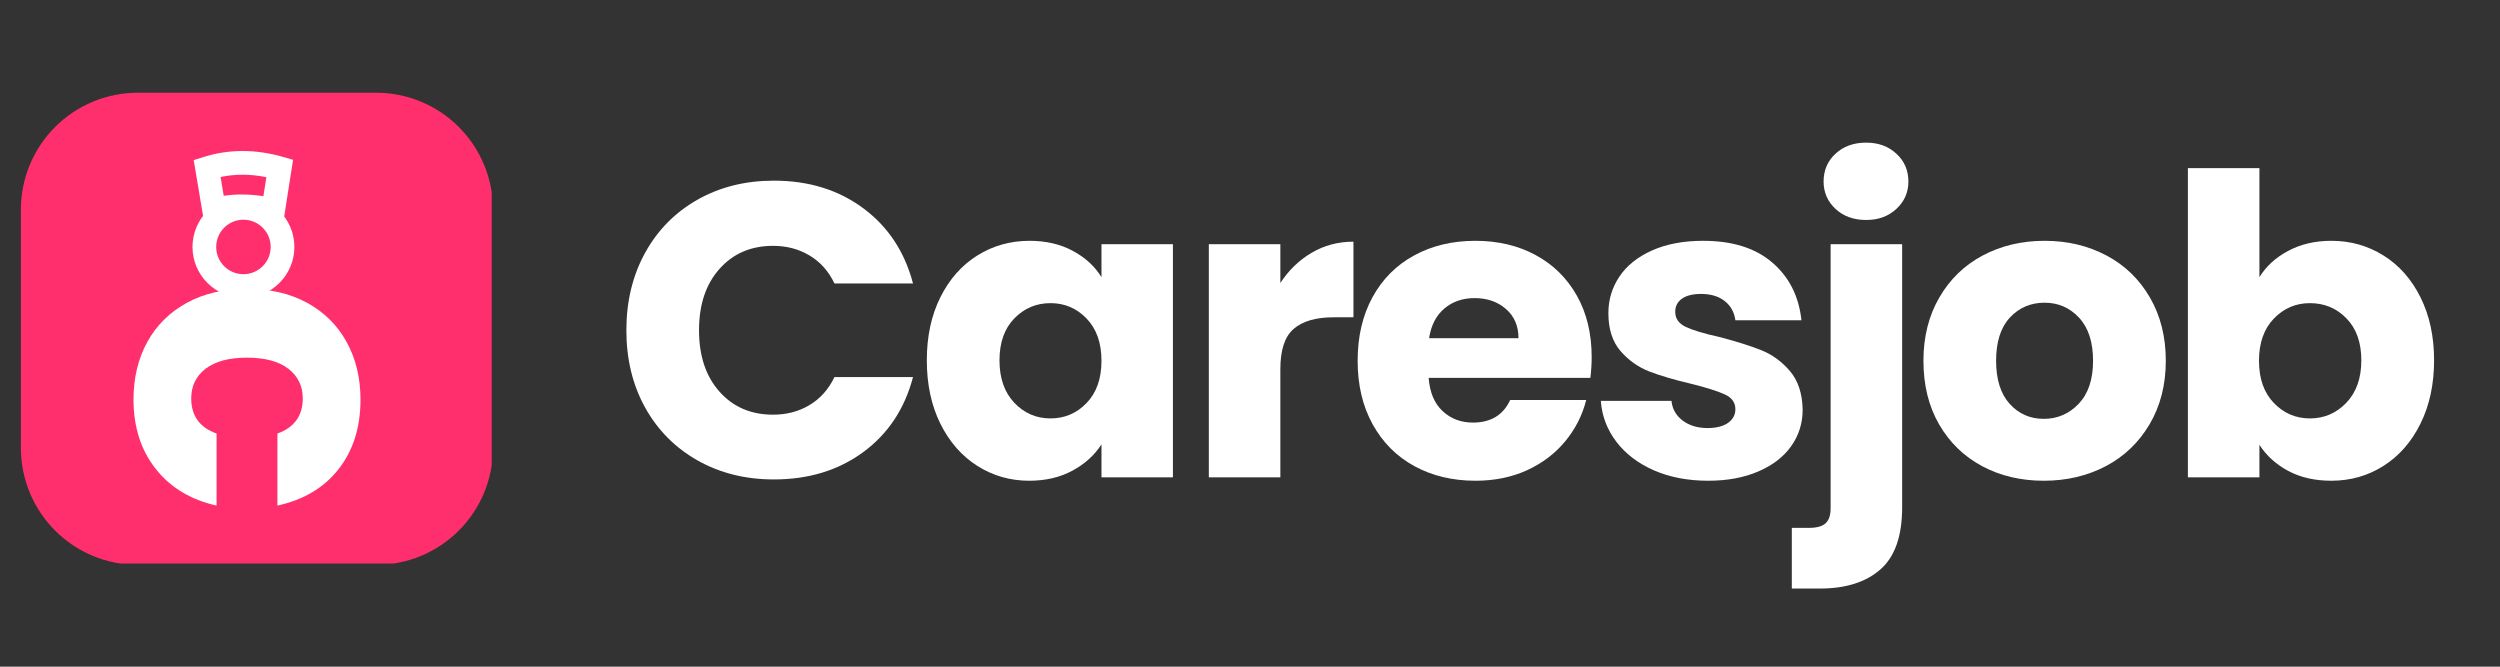 <svg xmlns="http://www.w3.org/2000/svg" xmlns:xlink="http://www.w3.org/1999/xlink" width="600" zoomAndPan="magnify" viewBox="0 0 450 120" height="160" preserveAspectRatio="xMidYMid meet" version="1.0"><rect x="0" y="0" width="450" height="120" fill="#333333" stroke="none"/><defs><g/><clipPath id="8218e55fd5"><path d="M 3.758 16.688 L 88.508 16.688 L 88.508 101.438 L 3.758 101.438 Z M 3.758 16.688 " clip-rule="nonzero"/></clipPath><clipPath id="9cd5d7d6b2"><path d="M 22.16 52 L 64.91 52 L 64.91 52.707 L 22.16 52.707 Z M 22.16 52 " clip-rule="nonzero"/></clipPath><clipPath id="82c3b0397d"><path d="M 34 35 L 53 35 L 53 52.707 L 34 52.707 Z M 34 35 " clip-rule="nonzero"/></clipPath><clipPath id="983cdada3c"><rect x="0" width="331" y="0" height="107"/></clipPath><clipPath id="ebec4803ce"><rect x="0" width="100" y="0" height="46"/></clipPath></defs><g clip-path="url(#8218e55fd5)"><path fill="#ff2f6d" d="M 24.805 16.688 L 67.699 16.688 C 68.387 16.688 69.074 16.723 69.762 16.789 C 70.445 16.859 71.129 16.961 71.805 17.094 C 72.48 17.227 73.148 17.395 73.809 17.594 C 74.465 17.797 75.113 18.027 75.75 18.293 C 76.387 18.555 77.012 18.848 77.617 19.176 C 78.227 19.5 78.816 19.852 79.391 20.234 C 79.965 20.621 80.516 21.031 81.051 21.465 C 81.582 21.902 82.094 22.367 82.578 22.855 C 83.066 23.34 83.527 23.852 83.965 24.383 C 84.402 24.918 84.812 25.469 85.195 26.043 C 85.578 26.617 85.934 27.207 86.258 27.812 C 86.582 28.422 86.879 29.043 87.141 29.68 C 87.406 30.316 87.637 30.965 87.836 31.625 C 88.039 32.285 88.203 32.953 88.34 33.629 C 88.473 34.305 88.574 34.988 88.641 35.672 C 88.711 36.359 88.742 37.047 88.742 37.734 L 88.742 80.629 C 88.742 81.316 88.711 82.004 88.641 82.691 C 88.574 83.375 88.473 84.059 88.34 84.734 C 88.203 85.41 88.039 86.078 87.836 86.738 C 87.637 87.398 87.406 88.047 87.141 88.684 C 86.879 89.32 86.582 89.941 86.258 90.551 C 85.934 91.156 85.578 91.746 85.195 92.32 C 84.812 92.895 84.402 93.445 83.965 93.98 C 83.527 94.512 83.066 95.023 82.578 95.508 C 82.094 95.996 81.582 96.461 81.051 96.898 C 80.516 97.332 79.965 97.742 79.391 98.125 C 78.816 98.512 78.227 98.863 77.617 99.188 C 77.012 99.512 76.387 99.809 75.75 100.07 C 75.113 100.336 74.465 100.566 73.809 100.766 C 73.148 100.969 72.48 101.137 71.805 101.27 C 71.129 101.402 70.445 101.504 69.762 101.574 C 69.074 101.641 68.387 101.672 67.699 101.672 L 24.805 101.672 C 24.117 101.672 23.43 101.641 22.742 101.574 C 22.055 101.504 21.375 101.402 20.699 101.27 C 20.023 101.137 19.355 100.969 18.695 100.766 C 18.035 100.566 17.387 100.336 16.75 100.07 C 16.113 99.809 15.492 99.512 14.883 99.188 C 14.277 98.863 13.688 98.512 13.113 98.125 C 12.539 97.742 11.988 97.332 11.453 96.898 C 10.922 96.461 10.41 95.996 9.922 95.508 C 9.438 95.023 8.973 94.512 8.535 93.98 C 8.098 93.445 7.688 92.895 7.305 92.32 C 6.922 91.746 6.57 91.156 6.246 90.551 C 5.918 89.941 5.625 89.32 5.359 88.684 C 5.098 88.047 4.867 87.398 4.664 86.738 C 4.465 86.078 4.297 85.41 4.164 84.734 C 4.027 84.059 3.93 83.375 3.859 82.691 C 3.793 82.004 3.758 81.316 3.758 80.629 L 3.758 37.734 C 3.758 37.047 3.793 36.359 3.859 35.672 C 3.93 34.988 4.027 34.305 4.164 33.629 C 4.297 32.953 4.465 32.285 4.664 31.625 C 4.867 30.965 5.098 30.316 5.359 29.68 C 5.625 29.043 5.918 28.422 6.246 27.812 C 6.57 27.207 6.922 26.617 7.305 26.043 C 7.688 25.469 8.098 24.918 8.535 24.383 C 8.973 23.852 9.438 23.34 9.922 22.855 C 10.41 22.367 10.922 21.902 11.453 21.465 C 11.988 21.031 12.539 20.621 13.113 20.234 C 13.688 19.852 14.277 19.5 14.883 19.176 C 15.492 18.848 16.113 18.555 16.75 18.293 C 17.387 18.027 18.035 17.797 18.695 17.594 C 19.355 17.395 20.023 17.227 20.699 17.094 C 21.375 16.961 22.055 16.859 22.742 16.789 C 23.43 16.723 24.117 16.688 24.805 16.688 Z M 24.805 16.688 " fill-opacity="1" fill-rule="nonzero"/></g><path fill="#ff2f6d" d="M 50.855 44.453 C 50.855 48.336 47.703 51.488 43.816 51.488 C 39.934 51.488 36.781 48.336 36.781 44.453 C 36.781 40.566 39.934 37.414 43.816 37.414 C 47.703 37.414 50.855 40.566 50.855 44.453 " fill-opacity="1" fill-rule="nonzero"/><path fill="#ff2f6d" d="M 49.18 39.086 C 45.48 38.277 41.906 38.109 38.539 39.086 L 37.281 31.574 C 41.465 30.254 45.836 30.277 50.355 31.574 L 49.18 39.086 " fill-opacity="1" fill-rule="nonzero"/><path fill="#ff2f6d" d="M 38.211 35.031 C 38.211 35.031 41.883 32.781 49.488 35.031 L 50.855 35.836 L 50.355 37.488 C 50.355 37.488 50.367 38.184 49.887 38.184 C 49.41 38.184 46.477 38.344 45.895 38.184 C 45.305 38.023 41.289 37.98 40.988 37.648 C 40.684 37.32 38.523 37.543 38.211 37.812 C 37.895 38.074 37.281 38.254 37.281 38.254 L 37.281 35.254 L 38.211 35.031 " fill-opacity="1" fill-rule="nonzero"/><g clip-path="url(#9cd5d7d6b2)"><path fill="#ffffff" d="M 63.328 76.332 C 62.148 76.332 61.195 75.379 61.195 74.199 C 61.195 64.617 53.398 56.82 43.816 56.82 C 34.234 56.82 26.438 64.617 26.438 74.199 C 26.438 75.379 25.484 76.332 24.305 76.332 C 23.129 76.332 22.172 75.379 22.172 74.199 C 22.172 62.266 31.883 52.555 43.816 52.555 C 55.75 52.555 65.461 62.266 65.461 74.199 C 65.461 75.379 64.508 76.332 63.328 76.332 " fill-opacity="1" fill-rule="nonzero"/></g><g clip-path="url(#82c3b0397d)"><path fill="#ffffff" d="M 43.816 39.547 C 41.109 39.547 38.914 41.746 38.914 44.453 C 38.914 47.156 41.109 49.355 43.816 49.355 C 46.523 49.355 48.723 47.156 48.723 44.453 C 48.723 41.746 46.523 39.547 43.816 39.547 Z M 43.816 53.621 C 38.762 53.621 34.648 49.508 34.648 44.453 C 34.648 39.398 38.762 35.281 43.816 35.281 C 48.871 35.281 52.988 39.398 52.988 44.453 C 52.988 49.508 48.871 53.621 43.816 53.621 " fill-opacity="1" fill-rule="nonzero"/></g><path fill="#ffffff" d="M 43.477 35.008 C 44.734 35.008 46.043 35.109 47.41 35.312 L 47.949 31.895 C 45.109 31.312 42.352 31.301 39.703 31.863 L 40.27 35.246 C 41.301 35.086 42.367 35.008 43.477 35.008 Z M 36.832 40.523 L 34.867 28.82 L 36.637 28.262 C 41.184 26.828 45.996 26.824 50.945 28.246 L 52.75 28.766 L 50.938 40.371 L 48.727 39.891 C 44.996 39.078 41.859 39.066 39.133 39.855 L 36.832 40.523 " fill-opacity="1" fill-rule="nonzero"/><g transform="matrix(1, 0, 0, 1, 109, 6)"><g clip-path="url(#983cdada3c)"><g fill="#ffffff" fill-opacity="1"><g transform="translate(1.262, 79.924)"><g><path d="M 2.484 -26.484 C 2.484 -31.691 3.609 -36.336 5.859 -40.422 C 8.117 -44.516 11.266 -47.703 15.297 -49.984 C 19.336 -52.266 23.914 -53.406 29.031 -53.406 C 35.301 -53.406 40.664 -51.75 45.125 -48.438 C 49.594 -45.125 52.578 -40.613 54.078 -34.906 L 39.938 -34.906 C 38.883 -37.113 37.391 -38.789 35.453 -39.938 C 33.523 -41.094 31.336 -41.672 28.891 -41.672 C 24.922 -41.672 21.707 -40.289 19.25 -37.531 C 16.789 -34.77 15.562 -31.086 15.562 -26.484 C 15.562 -21.867 16.789 -18.18 19.25 -15.422 C 21.707 -12.66 24.922 -11.281 28.891 -11.281 C 31.336 -11.281 33.523 -11.859 35.453 -13.016 C 37.391 -14.172 38.883 -15.848 39.938 -18.047 L 54.078 -18.047 C 52.578 -12.336 49.594 -7.836 45.125 -4.547 C 40.664 -1.266 35.301 0.375 29.031 0.375 C 23.914 0.375 19.336 -0.766 15.297 -3.047 C 11.266 -5.328 8.117 -8.5 5.859 -12.562 C 3.609 -16.625 2.484 -21.266 2.484 -26.484 Z M 2.484 -26.484 "/></g></g></g><g fill="#ffffff" fill-opacity="1"><g transform="translate(55.719, 79.924)"><g><path d="M 2.109 -21.062 C 2.109 -25.375 2.922 -29.16 4.547 -32.422 C 6.18 -35.68 8.398 -38.188 11.203 -39.938 C 14.016 -41.695 17.148 -42.578 20.609 -42.578 C 23.566 -42.578 26.16 -41.973 28.391 -40.766 C 30.629 -39.566 32.348 -37.988 33.547 -36.031 L 33.547 -41.969 L 46.406 -41.969 L 46.406 0 L 33.547 0 L 33.547 -5.938 C 32.297 -3.988 30.551 -2.41 28.312 -1.203 C 26.082 0.004 23.488 0.609 20.531 0.609 C 17.125 0.609 14.016 -0.281 11.203 -2.062 C 8.398 -3.844 6.18 -6.375 4.547 -9.656 C 2.922 -12.945 2.109 -16.75 2.109 -21.062 Z M 33.547 -20.984 C 33.547 -24.191 32.656 -26.723 30.875 -28.578 C 29.094 -30.43 26.926 -31.359 24.375 -31.359 C 21.812 -31.359 19.641 -30.441 17.859 -28.609 C 16.078 -26.785 15.188 -24.27 15.188 -21.062 C 15.188 -17.852 16.078 -15.305 17.859 -13.422 C 19.641 -11.547 21.812 -10.609 24.375 -10.609 C 26.926 -10.609 29.094 -11.535 30.875 -13.391 C 32.656 -15.242 33.547 -17.773 33.547 -20.984 Z M 33.547 -20.984 "/></g></g></g><g fill="#ffffff" fill-opacity="1"><g transform="translate(103.933, 79.924)"><g><path d="M 17.531 -34.984 C 19.031 -37.285 20.906 -39.098 23.156 -40.422 C 25.414 -41.754 27.926 -42.422 30.688 -42.422 L 30.688 -28.812 L 27.156 -28.812 C 23.945 -28.812 21.539 -28.117 19.938 -26.734 C 18.332 -25.359 17.531 -22.941 17.531 -19.484 L 17.531 0 L 4.656 0 L 4.656 -41.969 L 17.531 -41.969 Z M 17.531 -34.984 "/></g></g></g><g fill="#ffffff" fill-opacity="1"><g transform="translate(133.267, 79.924)"><g><path d="M 44.234 -21.656 C 44.234 -20.457 44.156 -19.207 44 -17.906 L 14.891 -17.906 C 15.086 -15.289 15.926 -13.297 17.406 -11.922 C 18.883 -10.547 20.703 -9.859 22.859 -9.859 C 26.078 -9.859 28.312 -11.211 29.562 -13.922 L 43.25 -13.922 C 42.551 -11.16 41.285 -8.676 39.453 -6.469 C 37.617 -4.258 35.32 -2.523 32.562 -1.266 C 29.812 -0.016 26.727 0.609 23.312 0.609 C 19.207 0.609 15.547 -0.266 12.328 -2.016 C 9.117 -3.773 6.613 -6.285 4.812 -9.547 C 3.008 -12.805 2.109 -16.617 2.109 -20.984 C 2.109 -25.348 3 -29.16 4.781 -32.422 C 6.562 -35.68 9.055 -38.188 12.266 -39.938 C 15.473 -41.695 19.156 -42.578 23.312 -42.578 C 27.375 -42.578 30.984 -41.723 34.141 -40.016 C 37.305 -38.305 39.781 -35.875 41.562 -32.719 C 43.344 -29.562 44.234 -25.875 44.234 -21.656 Z M 31.062 -25.047 C 31.062 -27.254 30.305 -29.008 28.797 -30.312 C 27.297 -31.613 25.422 -32.266 23.172 -32.266 C 21.016 -32.266 19.195 -31.641 17.719 -30.391 C 16.238 -29.141 15.32 -27.359 14.969 -25.047 Z M 31.062 -25.047 "/></g></g></g><g fill="#ffffff" fill-opacity="1"><g transform="translate(176.743, 79.924)"><g><path d="M 21.734 0.609 C 18.078 0.609 14.816 -0.016 11.953 -1.266 C 9.098 -2.523 6.844 -4.242 5.188 -6.422 C 3.531 -8.609 2.602 -11.055 2.406 -13.766 L 15.125 -13.766 C 15.27 -12.305 15.941 -11.125 17.141 -10.219 C 18.348 -9.32 19.832 -8.875 21.594 -8.875 C 23.195 -8.875 24.438 -9.188 25.312 -9.812 C 26.188 -10.438 26.625 -11.254 26.625 -12.266 C 26.625 -13.461 25.992 -14.348 24.734 -14.922 C 23.484 -15.504 21.457 -16.145 18.656 -16.844 C 15.645 -17.551 13.133 -18.289 11.125 -19.062 C 9.125 -19.844 7.395 -21.07 5.938 -22.75 C 4.488 -24.438 3.766 -26.707 3.766 -29.562 C 3.766 -31.969 4.426 -34.16 5.75 -36.141 C 7.082 -38.117 9.039 -39.688 11.625 -40.844 C 14.207 -42 17.273 -42.578 20.828 -42.578 C 26.098 -42.578 30.25 -41.27 33.281 -38.656 C 36.312 -36.051 38.055 -32.594 38.516 -28.281 L 26.625 -28.281 C 26.426 -29.738 25.785 -30.891 24.703 -31.734 C 23.629 -32.586 22.211 -33.016 20.453 -33.016 C 18.953 -33.016 17.801 -32.727 17 -32.156 C 16.195 -31.582 15.797 -30.789 15.797 -29.781 C 15.797 -28.582 16.43 -27.68 17.703 -27.078 C 18.984 -26.473 20.977 -25.875 23.688 -25.281 C 26.801 -24.469 29.332 -23.672 31.281 -22.891 C 33.238 -22.117 34.957 -20.867 36.438 -19.141 C 37.914 -17.41 38.68 -15.094 38.734 -12.188 C 38.734 -9.727 38.039 -7.531 36.656 -5.594 C 35.281 -3.664 33.301 -2.148 30.719 -1.047 C 28.145 0.055 25.148 0.609 21.734 0.609 Z M 21.734 0.609 "/></g></g></g><g fill="#ffffff" fill-opacity="1"><g transform="translate(215.855, 79.924)"><g><path d="M 11.062 -46.328 C 8.801 -46.328 6.957 -46.992 5.531 -48.328 C 4.102 -49.66 3.391 -51.301 3.391 -53.25 C 3.391 -55.258 4.102 -56.926 5.531 -58.25 C 6.957 -59.582 8.801 -60.25 11.062 -60.25 C 13.258 -60.25 15.07 -59.582 16.5 -58.25 C 17.938 -56.926 18.656 -55.258 18.656 -53.25 C 18.656 -51.301 17.938 -49.66 16.5 -48.328 C 15.07 -46.992 13.258 -46.328 11.062 -46.328 Z M 17.531 5.422 C 17.531 10.578 16.223 14.297 13.609 16.578 C 11.004 18.867 7.367 20.016 2.703 20.016 L -2.328 20.016 L -2.328 9.094 L 0.75 9.094 C 2.156 9.094 3.156 8.816 3.75 8.266 C 4.352 7.723 4.656 6.82 4.656 5.562 L 4.656 -41.969 L 17.531 -41.969 Z M 17.531 5.422 "/></g></g></g><g fill="#ffffff" fill-opacity="1"><g transform="translate(235.11, 79.924)"><g><path d="M 23.766 0.609 C 19.648 0.609 15.953 -0.266 12.672 -2.016 C 9.391 -3.773 6.805 -6.285 4.922 -9.547 C 3.047 -12.805 2.109 -16.617 2.109 -20.984 C 2.109 -25.297 3.062 -29.094 4.969 -32.375 C 6.875 -35.664 9.477 -38.188 12.781 -39.938 C 16.094 -41.695 19.805 -42.578 23.922 -42.578 C 28.035 -42.578 31.742 -41.695 35.047 -39.938 C 38.359 -38.188 40.969 -35.664 42.875 -32.375 C 44.781 -29.094 45.734 -25.297 45.734 -20.984 C 45.734 -16.672 44.766 -12.867 42.828 -9.578 C 40.898 -6.297 38.27 -3.773 34.938 -2.016 C 31.602 -0.266 27.879 0.609 23.766 0.609 Z M 23.766 -10.531 C 26.223 -10.531 28.316 -11.43 30.047 -13.234 C 31.773 -15.047 32.641 -17.629 32.641 -20.984 C 32.641 -24.348 31.801 -26.93 30.125 -28.734 C 28.445 -30.535 26.379 -31.438 23.922 -31.438 C 21.41 -31.438 19.328 -30.547 17.672 -28.766 C 16.016 -26.984 15.188 -24.391 15.188 -20.984 C 15.188 -17.629 16 -15.047 17.625 -13.234 C 19.258 -11.43 21.305 -10.531 23.766 -10.531 Z M 23.766 -10.531 "/></g></g></g><g fill="#ffffff" fill-opacity="1"><g transform="translate(280.165, 79.924)"><g><path d="M 17.531 -36.031 C 18.727 -37.988 20.453 -39.566 22.703 -40.766 C 24.961 -41.973 27.551 -42.578 30.469 -42.578 C 33.926 -42.578 37.055 -41.695 39.859 -39.938 C 42.672 -38.188 44.891 -35.68 46.516 -32.422 C 48.148 -29.16 48.969 -25.375 48.969 -21.062 C 48.969 -16.75 48.148 -12.945 46.516 -9.656 C 44.891 -6.375 42.672 -3.844 39.859 -2.062 C 37.055 -0.281 33.926 0.609 30.469 0.609 C 27.508 0.609 24.926 0.02 22.719 -1.156 C 20.508 -2.344 18.781 -3.91 17.531 -5.859 L 17.531 0 L 4.656 0 L 4.656 -55.656 L 17.531 -55.656 Z M 35.875 -21.062 C 35.875 -24.27 34.984 -26.785 33.203 -28.609 C 31.422 -30.441 29.227 -31.359 26.625 -31.359 C 24.07 -31.359 21.906 -30.43 20.125 -28.578 C 18.344 -26.723 17.453 -24.191 17.453 -20.984 C 17.453 -17.773 18.344 -15.242 20.125 -13.391 C 21.906 -11.535 24.07 -10.609 26.625 -10.609 C 29.188 -10.609 31.367 -11.547 33.172 -13.422 C 34.973 -15.305 35.875 -17.852 35.875 -21.062 Z M 35.875 -21.062 "/></g></g></g></g></g><g transform="matrix(1, 0, 0, 1, 0, 49)"><g clip-path="url(#ebec4803ce)"><g fill="#ffffff" fill-opacity="1"><g transform="translate(24.592, 0.989)"><g><path d="M 19.859 2 C 23.992 2 27.602 2.836 30.688 4.516 C 33.77 6.203 36.141 8.551 37.797 11.562 C 39.461 14.582 40.297 18.039 40.297 21.938 C 40.297 26.914 38.988 31.078 36.375 34.422 C 33.77 37.773 30.094 39.973 25.344 41.016 L 25.344 28.047 C 28.383 26.961 29.906 24.852 29.906 21.719 C 29.906 19.488 29.035 17.707 27.297 16.375 C 25.566 15.051 23.086 14.391 19.859 14.391 C 16.641 14.391 14.16 15.051 12.422 16.375 C 10.691 17.707 9.828 19.488 9.828 21.719 C 9.828 24.852 11.348 26.961 14.391 28.047 L 14.391 41.016 C 9.734 39.973 6.078 37.766 3.422 34.391 C 0.766 31.016 -0.562 26.863 -0.562 21.938 C -0.562 18.039 0.266 14.582 1.922 11.562 C 3.586 8.551 5.961 6.203 9.047 4.516 C 12.129 2.836 15.734 2 19.859 2 Z M 19.859 2 "/></g></g></g></g></g></svg>